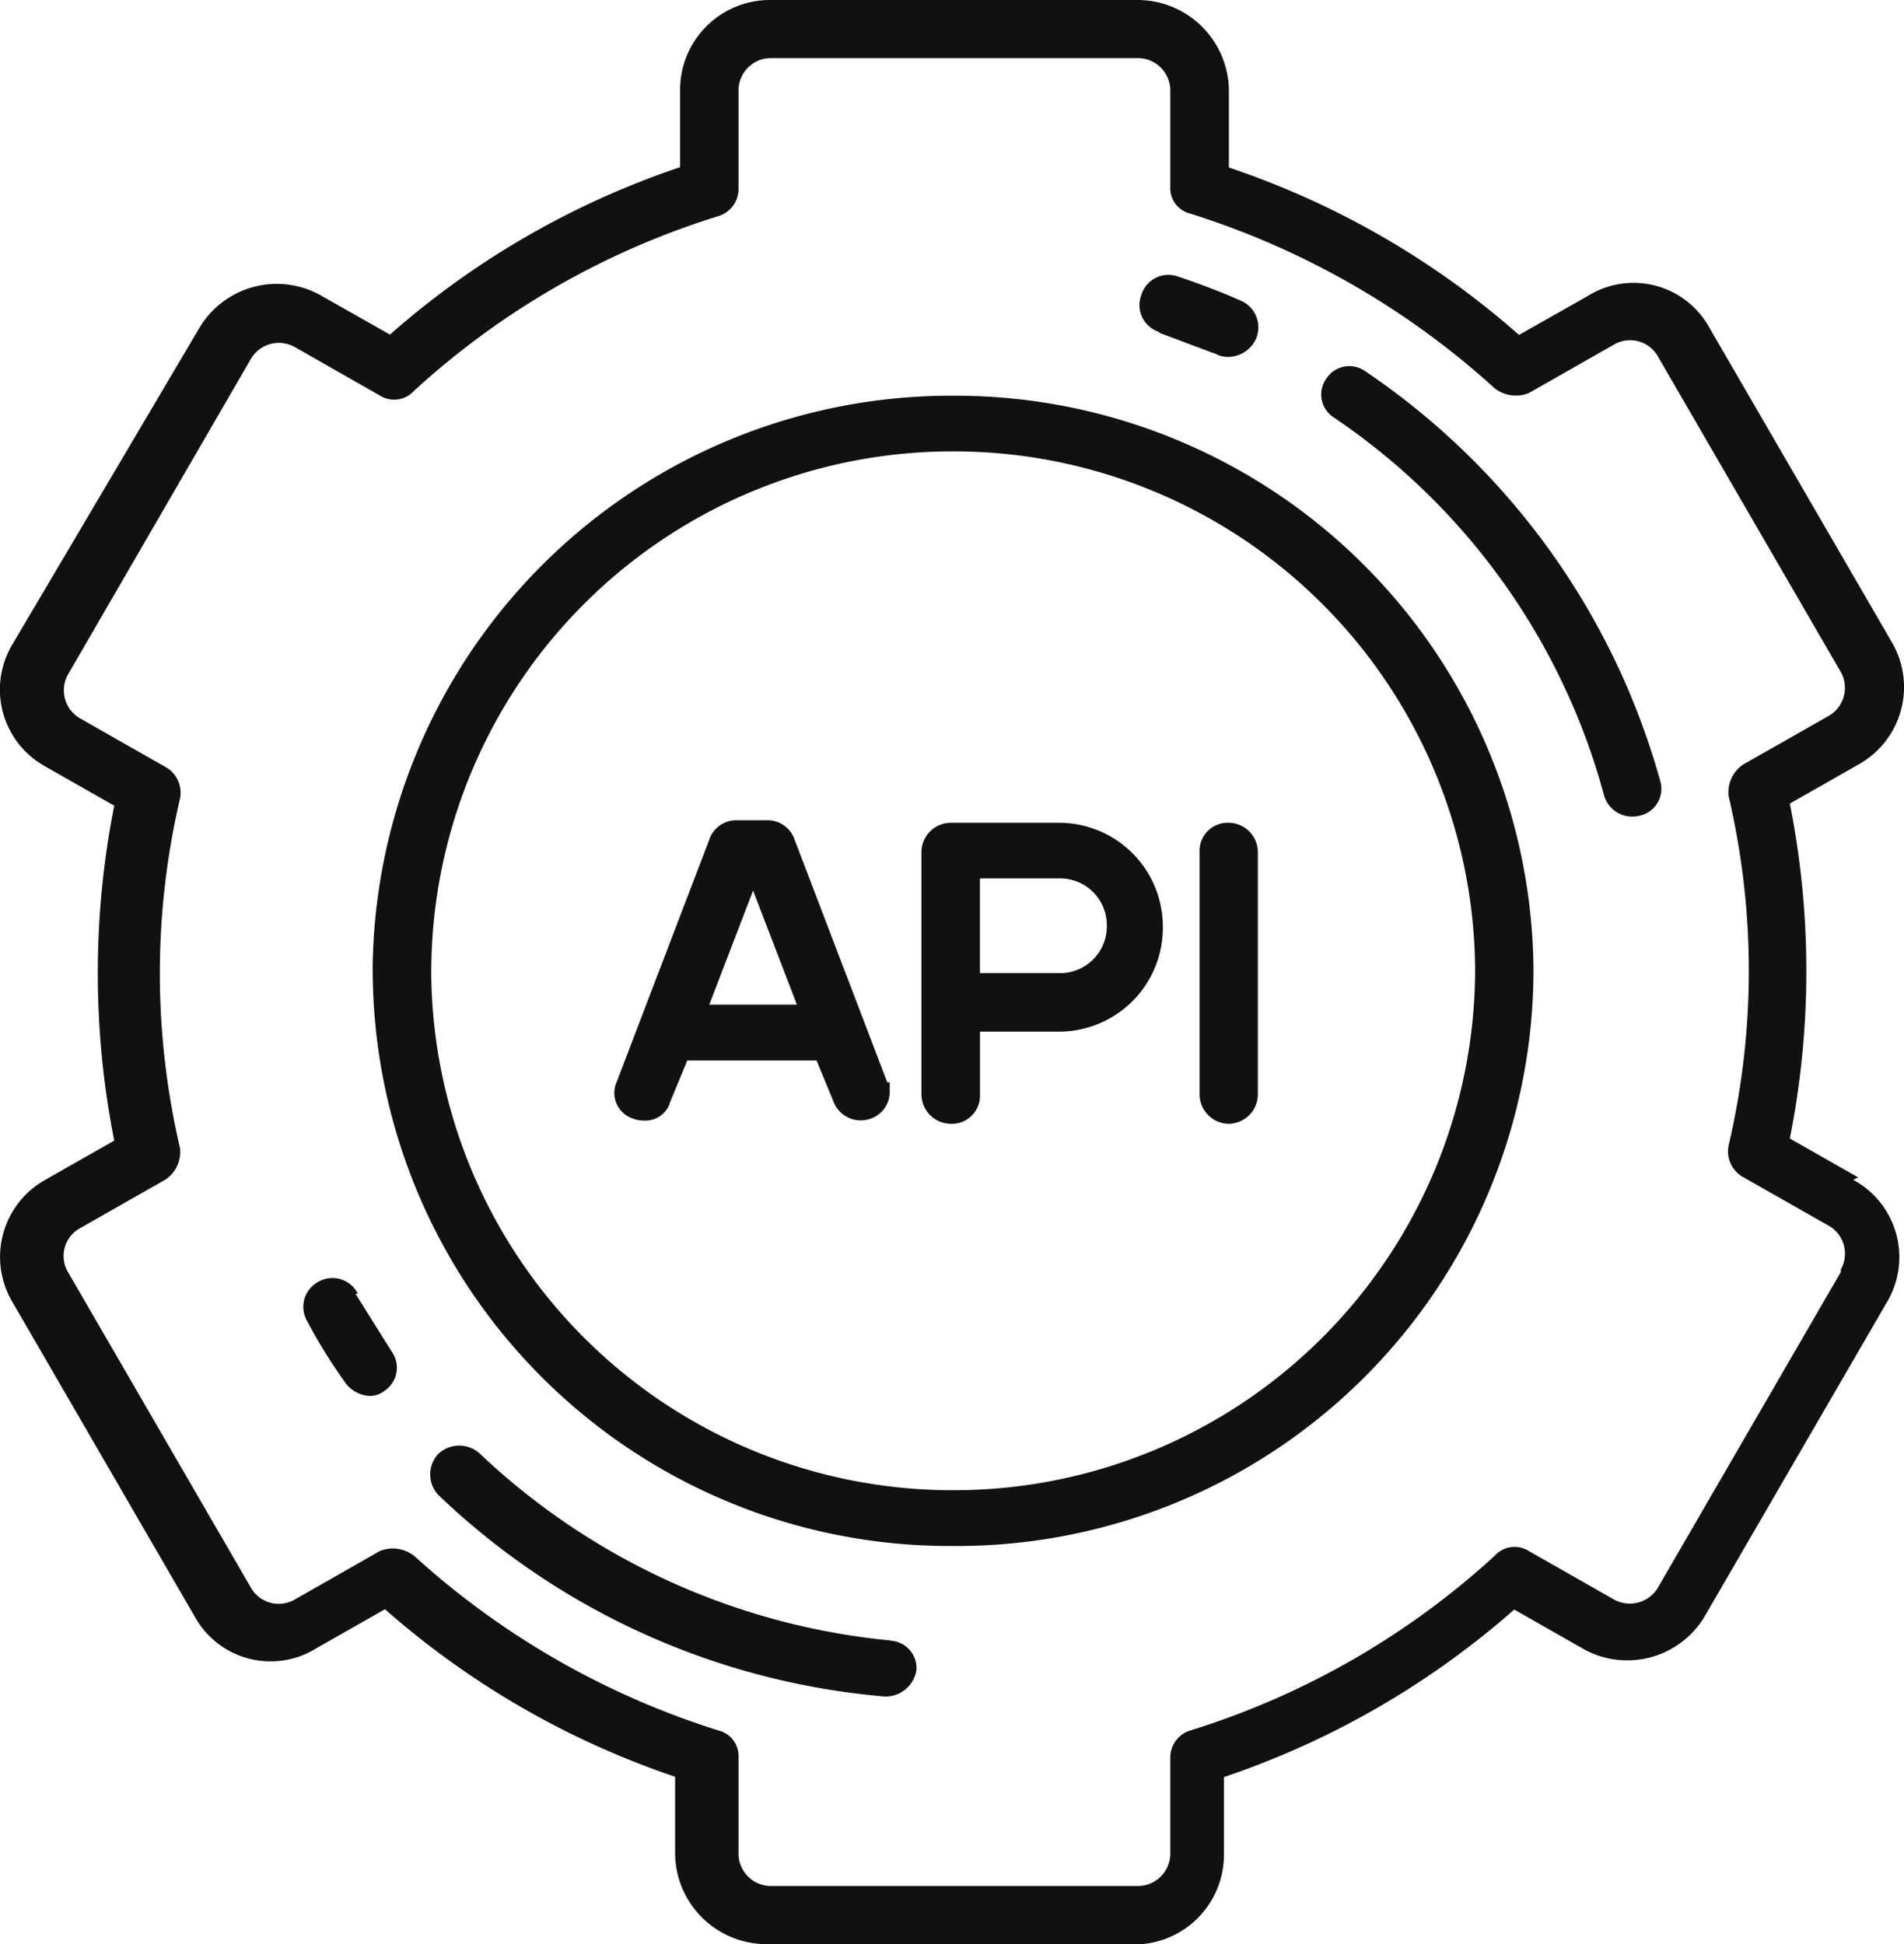 <svg xmlns="http://www.w3.org/2000/svg" width="47" height="48" viewBox="0 0 47 48">
  <path id="Seamless_API_Integrations" data-name="Seamless API Integrations" d="M-18060.105,48a2.257,2.257,0,0,1-2.23-2.216V43.867a20.963,20.963,0,0,1-7.162-4.136l-1.687.96a2.138,2.138,0,0,1-3.01-.78l-4.514-7.79a2.182,2.182,0,0,1,.84-3l1.688-.96a21.265,21.265,0,0,1,0-8.269l-1.687-.96a2.169,2.169,0,0,1-.84-3l4.637-7.85a2.222,2.222,0,0,1,3.008-.778l1.688.957a20.876,20.876,0,0,1,7.162-4.133V2.216a2.218,2.218,0,0,1,2.23-2.216h9.088a2.257,2.257,0,0,1,2.229,2.216v1.92a20.84,20.84,0,0,1,7.162,4.133l1.689-.957a2.137,2.137,0,0,1,3.01.778l4.518,7.79a2.188,2.188,0,0,1-.846,3l-1.686.96a21.19,21.19,0,0,1,0,8.269l1.686.96-.121.06a2.171,2.171,0,0,1,.844,3l-4.518,7.79a2.225,2.225,0,0,1-3.01.78l-1.684-.96a20.98,20.98,0,0,1-7.166,4.136v1.917a2.216,2.216,0,0,1-2.227,2.216Zm-8.672-9.587a20.1,20.1,0,0,0,7.523,4.315.647.647,0,0,1,.484.658v2.4a.8.8,0,0,0,.785.778h9.088a.8.8,0,0,0,.785-.778v-2.4a.7.7,0,0,1,.482-.658,19.787,19.787,0,0,0,7.525-4.315.657.657,0,0,1,.842-.12l2.107,1.2a.806.806,0,0,0,1.084-.3l4.514-7.79V31.34a.793.793,0,0,0-.3-1.077l-2.111-1.2a.726.726,0,0,1-.361-.78,18.877,18.877,0,0,0,0-8.628.827.827,0,0,1,.361-.78l2.111-1.2a.8.8,0,0,0,.3-1.079l-4.514-7.79a.787.787,0,0,0-1.084-.3l-2.107,1.2a.848.848,0,0,1-.842-.12,20.121,20.121,0,0,0-7.525-4.315.646.646,0,0,1-.482-.658v-2.4a.8.8,0,0,0-.785-.778h-9.088a.8.8,0,0,0-.785.778V4.674a.7.7,0,0,1-.484.658,19.765,19.765,0,0,0-7.523,4.315.66.66,0,0,1-.844.12l-2.105-1.2a.8.8,0,0,0-1.084.3l-4.514,7.79a.8.8,0,0,0,.3,1.079l2.107,1.2a.725.725,0,0,1,.361.78,18.943,18.943,0,0,0,0,8.63.823.823,0,0,1-.361.778l-2.107,1.2a.782.782,0,0,0-.3,1.079l4.514,7.79a.791.791,0,0,0,1.084.3l2.105-1.2a.86.86,0,0,1,.32-.062A.873.873,0,0,1-18068.777,38.413Zm.6-1.5a.742.742,0,0,1,0-1.02.752.752,0,0,1,1.025,0,17.122,17.122,0,0,0,10.176,4.614h-.061a.679.679,0,0,1,.66.721.772.772,0,0,1-.779.658A18.139,18.139,0,0,1-18068.176,36.914Zm-1.625-12.943a14.282,14.282,0,0,1,14.328-14.2,14.279,14.279,0,0,1,14.328,14.2,14.238,14.238,0,0,1-14.328,14.2A14.242,14.242,0,0,1-18069.8,23.971Zm1.447,0a12.868,12.868,0,0,0,12.881,12.823,12.871,12.871,0,0,0,12.887-12.823,12.871,12.871,0,0,0-12.887-12.826A12.869,12.869,0,0,0-18068.354,23.971Zm-2.109,10.186a13.544,13.544,0,0,1-.965-1.558.7.7,0,0,1,.3-.957.7.7,0,0,1,.963.3h-.059q.448.718.9,1.438a.684.684,0,0,1-.18.957.58.58,0,0,1-.369.129A.791.791,0,0,1-18070.463,34.157Zm21.076-7.129V21.035a.692.692,0,0,1,.719-.721.727.727,0,0,1,.719.721v5.993a.729.729,0,0,1-.719.718A.727.727,0,0,1-18049.387,27.028Zm-6.867,0V21.035a.731.731,0,0,1,.725-.721h2.645a2.564,2.564,0,0,1,2.59,2.578,2.564,2.564,0,0,1-2.59,2.578h-1.924v1.558a.694.694,0,0,1-.721.718A.731.731,0,0,1-18056.254,27.028Zm1.445-3h1.986a1.156,1.156,0,0,0,1.145-1.2,1.154,1.154,0,0,0-1.207-1.139h-1.924Zm-8.549,3.595a.664.664,0,0,1-.422-.9l2.289-5.99a.7.7,0,0,1,.66-.481h.783a.706.706,0,0,1,.664.481l2.287,5.99h.061v.242a.7.7,0,0,1-.48.658.719.719,0,0,1-.906-.419l-.42-1.02h-3.191l-.422,1.02a.631.631,0,0,1-.635.463A.852.852,0,0,1-18063.357,27.626Zm1.867-2.817h2.164l-1.082-2.817Zm22.092-5.153a16.414,16.414,0,0,0-6.68-9.348.674.674,0,0,1-.178-.96.678.678,0,0,1,.959-.179,18.021,18.021,0,0,1,7.285,10.129.679.679,0,0,1-.48.837.807.807,0,0,1-.217.031A.726.726,0,0,1-18039.4,19.656Zm-9.57-10.906c-.482-.179-.965-.362-1.445-.541h.061a.694.694,0,0,1-.48-.9.7.7,0,0,1,.9-.481c.547.182,1.023.362,1.566.6a.719.719,0,0,1,.365.957.769.769,0,0,1-.67.432A.654.654,0,0,1-18048.969,8.75Z" transform="translate(18079)" fill="#111"/>
</svg>
